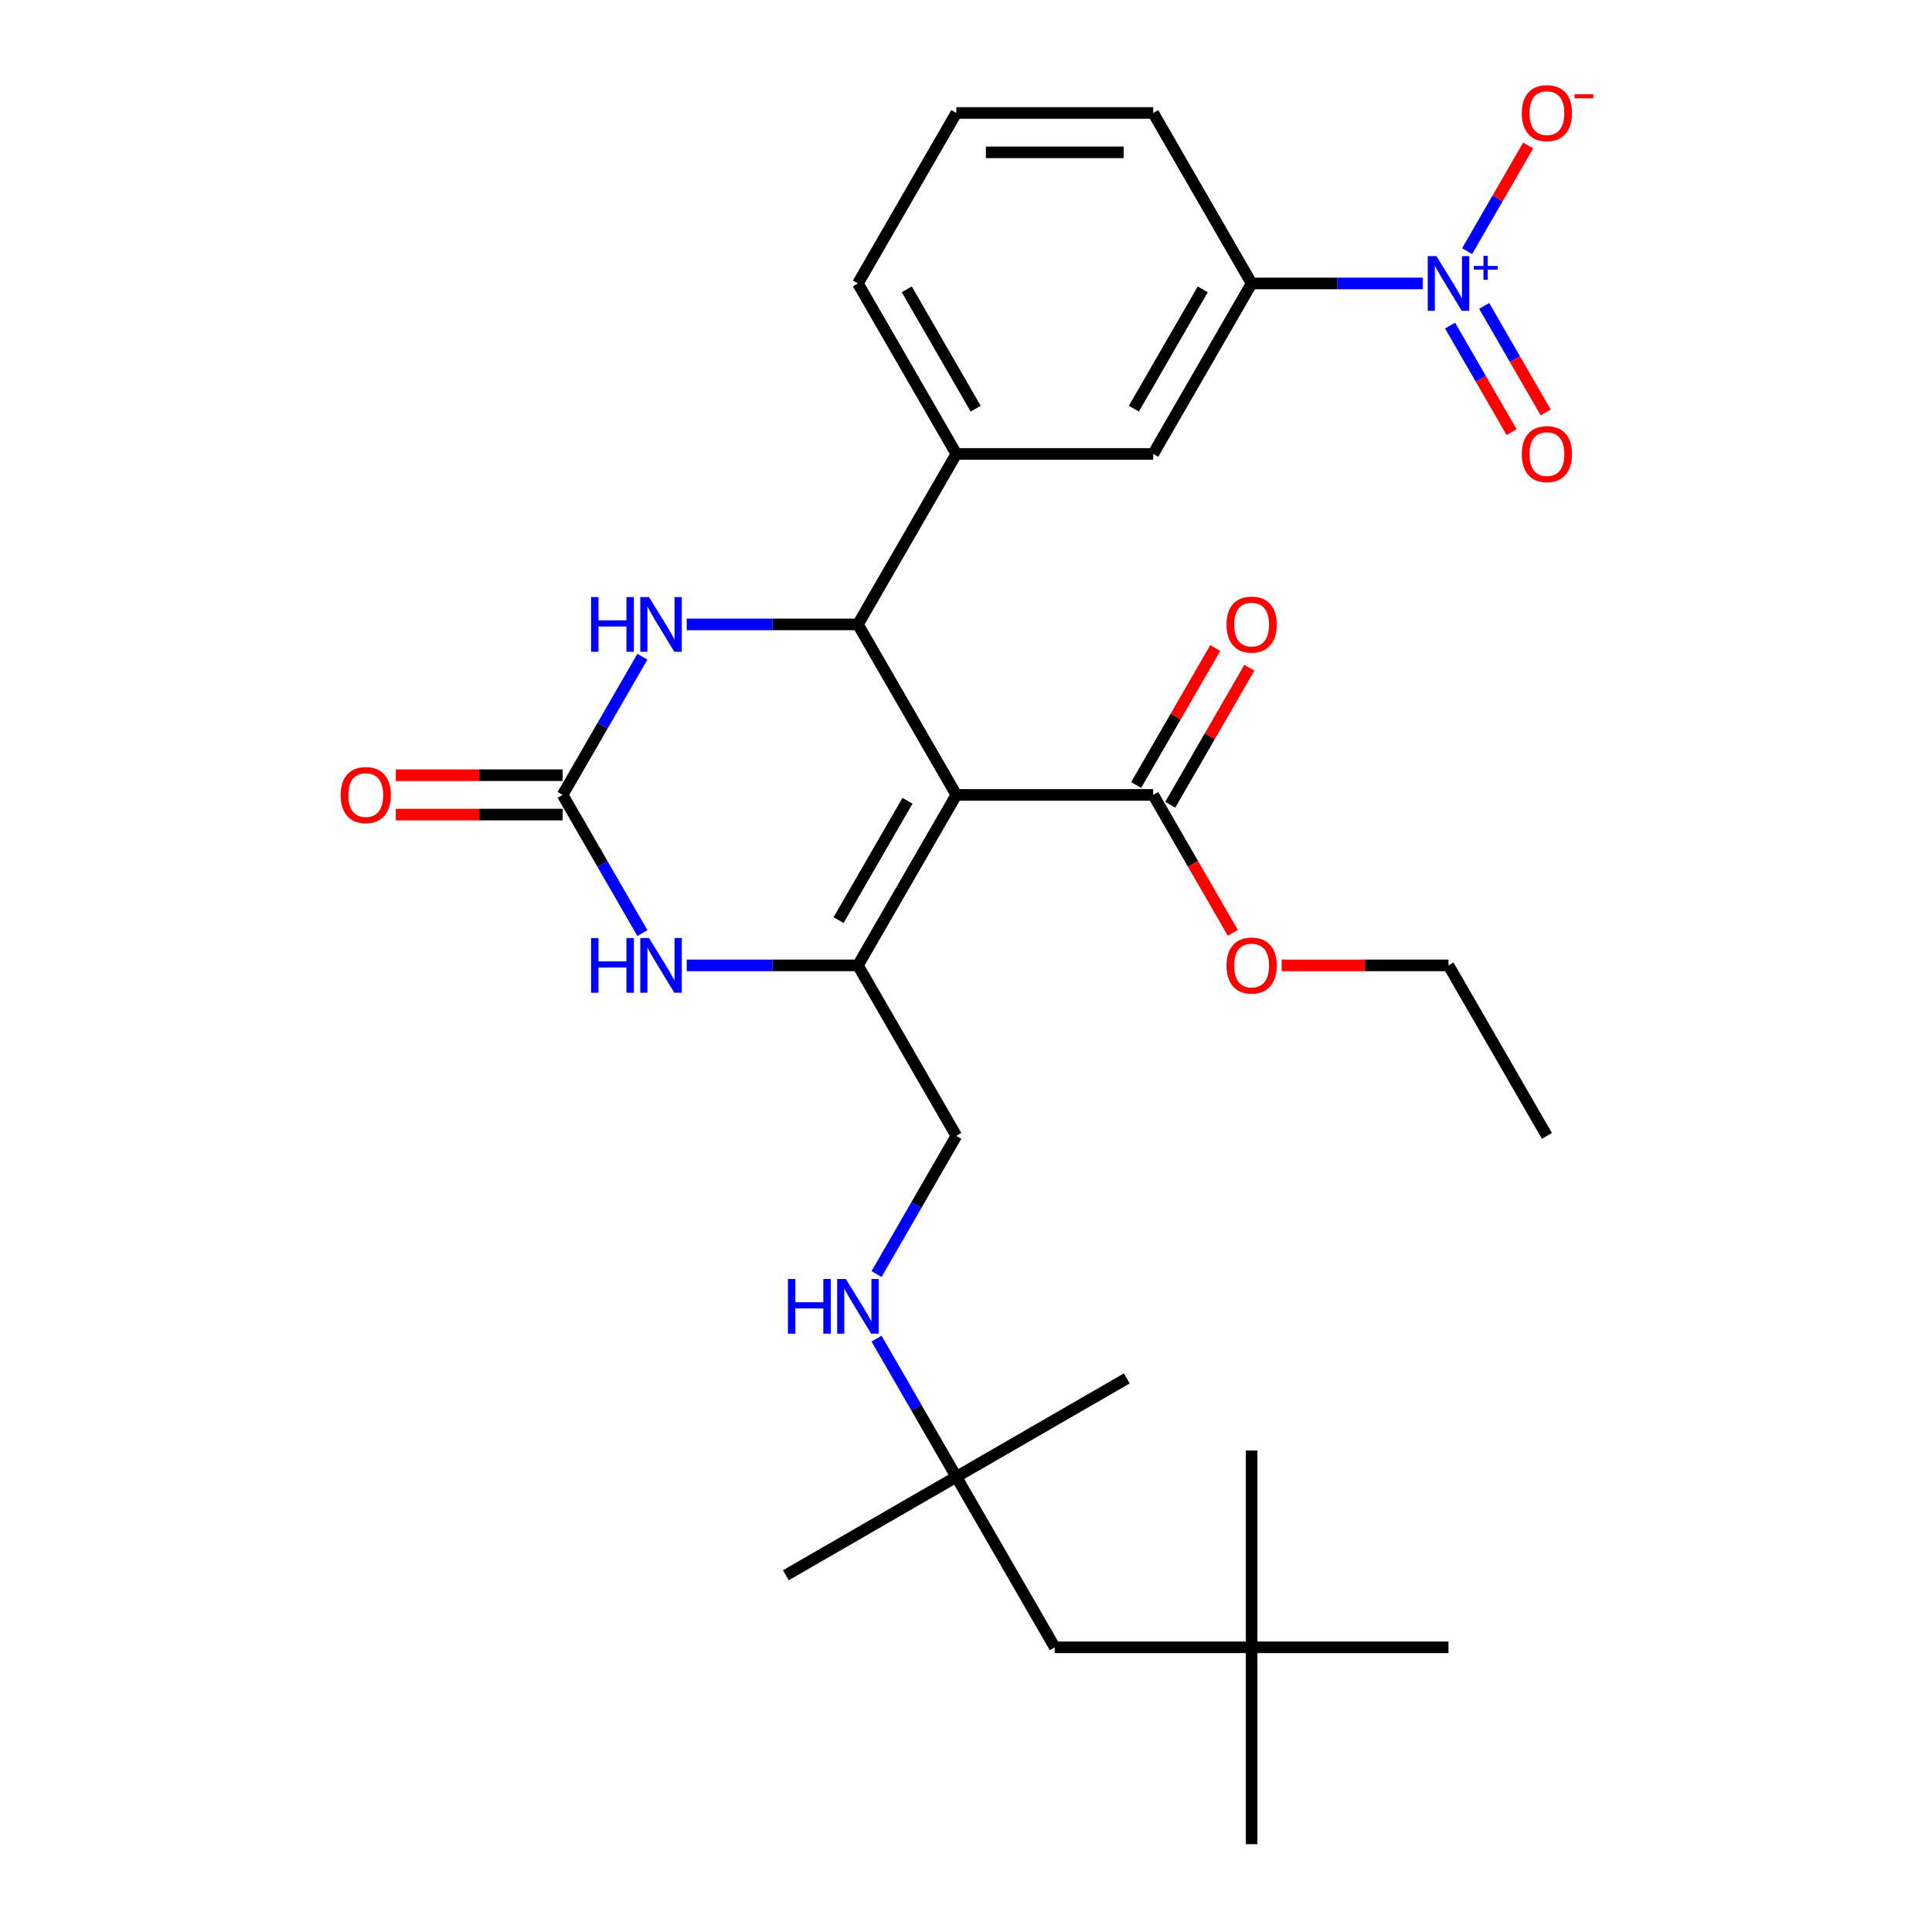 <?xml version='1.0' encoding='iso-8859-1'?>
<svg version='1.1' baseProfile='full'
              xmlns='http://www.w3.org/2000/svg'
                      xmlns:rdkit='http://www.rdkit.org/xml'
                      xmlns:xlink='http://www.w3.org/1999/xlink'
                  xml:space='preserve'
width='1000px' height='1000px' viewBox='0 0 1000 1000'>
<!-- END OF HEADER -->
<rect style='opacity:1.0;fill:#FFFFFF;stroke:none' width='1000' height='1000' x='0' y='0'> </rect>
<path class='bond-0' d='M 494.997,411.44 L 444.05,499.682' style='fill:none;fill-rule:evenodd;stroke:#000000;stroke-width:6px;stroke-linecap:butt;stroke-linejoin:miter;stroke-opacity:1' />
<path class='bond-0' d='M 469.707,414.487 L 434.044,476.256' style='fill:none;fill-rule:evenodd;stroke:#000000;stroke-width:6px;stroke-linecap:butt;stroke-linejoin:miter;stroke-opacity:1' />
<path class='bond-1' d='M 494.997,411.44 L 444.05,323.197' style='fill:none;fill-rule:evenodd;stroke:#000000;stroke-width:6px;stroke-linecap:butt;stroke-linejoin:miter;stroke-opacity:1' />
<path class='bond-6' d='M 494.997,411.44 L 596.891,411.44' style='fill:none;fill-rule:evenodd;stroke:#000000;stroke-width:6px;stroke-linecap:butt;stroke-linejoin:miter;stroke-opacity:1' />
<path class='bond-4' d='M 444.05,499.682 L 399.747,499.682' style='fill:none;fill-rule:evenodd;stroke:#000000;stroke-width:6px;stroke-linecap:butt;stroke-linejoin:miter;stroke-opacity:1' />
<path class='bond-4' d='M 399.747,499.682 L 355.444,499.682' style='fill:none;fill-rule:evenodd;stroke:#0000FF;stroke-width:6px;stroke-linecap:butt;stroke-linejoin:miter;stroke-opacity:1' />
<path class='bond-11' d='M 444.05,499.682 L 494.997,587.925' style='fill:none;fill-rule:evenodd;stroke:#000000;stroke-width:6px;stroke-linecap:butt;stroke-linejoin:miter;stroke-opacity:1' />
<path class='bond-5' d='M 444.05,323.197 L 399.747,323.197' style='fill:none;fill-rule:evenodd;stroke:#000000;stroke-width:6px;stroke-linecap:butt;stroke-linejoin:miter;stroke-opacity:1' />
<path class='bond-5' d='M 399.747,323.197 L 355.444,323.197' style='fill:none;fill-rule:evenodd;stroke:#0000FF;stroke-width:6px;stroke-linecap:butt;stroke-linejoin:miter;stroke-opacity:1' />
<path class='bond-7' d='M 444.05,323.197 L 494.997,234.955' style='fill:none;fill-rule:evenodd;stroke:#000000;stroke-width:6px;stroke-linecap:butt;stroke-linejoin:miter;stroke-opacity:1' />
<path class='bond-2' d='M 736.444,146.713 L 692.14,146.713' style='fill:none;fill-rule:evenodd;stroke:#0000FF;stroke-width:6px;stroke-linecap:butt;stroke-linejoin:miter;stroke-opacity:1' />
<path class='bond-2' d='M 692.14,146.713 L 647.837,146.713' style='fill:none;fill-rule:evenodd;stroke:#000000;stroke-width:6px;stroke-linecap:butt;stroke-linejoin:miter;stroke-opacity:1' />
<path class='bond-10' d='M 759.377,130.005 L 775.17,102.65' style='fill:none;fill-rule:evenodd;stroke:#0000FF;stroke-width:6px;stroke-linecap:butt;stroke-linejoin:miter;stroke-opacity:1' />
<path class='bond-10' d='M 775.17,102.65 L 790.964,75.295' style='fill:none;fill-rule:evenodd;stroke:#FF0000;stroke-width:6px;stroke-linecap:butt;stroke-linejoin:miter;stroke-opacity:1' />
<path class='bond-12' d='M 750.553,168.515 L 766.473,196.09' style='fill:none;fill-rule:evenodd;stroke:#0000FF;stroke-width:6px;stroke-linecap:butt;stroke-linejoin:miter;stroke-opacity:1' />
<path class='bond-12' d='M 766.473,196.09 L 782.394,223.665' style='fill:none;fill-rule:evenodd;stroke:#FF0000;stroke-width:6px;stroke-linecap:butt;stroke-linejoin:miter;stroke-opacity:1' />
<path class='bond-12' d='M 768.201,158.325 L 784.122,185.9' style='fill:none;fill-rule:evenodd;stroke:#0000FF;stroke-width:6px;stroke-linecap:butt;stroke-linejoin:miter;stroke-opacity:1' />
<path class='bond-12' d='M 784.122,185.9 L 800.042,213.475' style='fill:none;fill-rule:evenodd;stroke:#FF0000;stroke-width:6px;stroke-linecap:butt;stroke-linejoin:miter;stroke-opacity:1' />
<path class='bond-3' d='M 291.21,411.44 L 311.86,375.672' style='fill:none;fill-rule:evenodd;stroke:#000000;stroke-width:6px;stroke-linecap:butt;stroke-linejoin:miter;stroke-opacity:1' />
<path class='bond-3' d='M 311.86,375.672 L 332.511,339.905' style='fill:none;fill-rule:evenodd;stroke:#0000FF;stroke-width:6px;stroke-linecap:butt;stroke-linejoin:miter;stroke-opacity:1' />
<path class='bond-13' d='M 291.21,401.25 L 248.037,401.25' style='fill:none;fill-rule:evenodd;stroke:#000000;stroke-width:6px;stroke-linecap:butt;stroke-linejoin:miter;stroke-opacity:1' />
<path class='bond-13' d='M 248.037,401.25 L 204.864,401.25' style='fill:none;fill-rule:evenodd;stroke:#FF0000;stroke-width:6px;stroke-linecap:butt;stroke-linejoin:miter;stroke-opacity:1' />
<path class='bond-13' d='M 291.21,421.629 L 248.037,421.629' style='fill:none;fill-rule:evenodd;stroke:#000000;stroke-width:6px;stroke-linecap:butt;stroke-linejoin:miter;stroke-opacity:1' />
<path class='bond-13' d='M 248.037,421.629 L 204.864,421.629' style='fill:none;fill-rule:evenodd;stroke:#FF0000;stroke-width:6px;stroke-linecap:butt;stroke-linejoin:miter;stroke-opacity:1' />
<path class='bond-30' d='M 291.21,411.44 L 311.86,447.207' style='fill:none;fill-rule:evenodd;stroke:#000000;stroke-width:6px;stroke-linecap:butt;stroke-linejoin:miter;stroke-opacity:1' />
<path class='bond-30' d='M 311.86,447.207 L 332.511,482.975' style='fill:none;fill-rule:evenodd;stroke:#0000FF;stroke-width:6px;stroke-linecap:butt;stroke-linejoin:miter;stroke-opacity:1' />
<path class='bond-15' d='M 605.715,416.534 L 626.192,381.067' style='fill:none;fill-rule:evenodd;stroke:#000000;stroke-width:6px;stroke-linecap:butt;stroke-linejoin:miter;stroke-opacity:1' />
<path class='bond-15' d='M 626.192,381.067 L 646.669,345.599' style='fill:none;fill-rule:evenodd;stroke:#FF0000;stroke-width:6px;stroke-linecap:butt;stroke-linejoin:miter;stroke-opacity:1' />
<path class='bond-15' d='M 588.066,406.345 L 608.544,370.878' style='fill:none;fill-rule:evenodd;stroke:#000000;stroke-width:6px;stroke-linecap:butt;stroke-linejoin:miter;stroke-opacity:1' />
<path class='bond-15' d='M 608.544,370.878 L 629.021,335.41' style='fill:none;fill-rule:evenodd;stroke:#FF0000;stroke-width:6px;stroke-linecap:butt;stroke-linejoin:miter;stroke-opacity:1' />
<path class='bond-19' d='M 596.891,411.44 L 617.495,447.127' style='fill:none;fill-rule:evenodd;stroke:#000000;stroke-width:6px;stroke-linecap:butt;stroke-linejoin:miter;stroke-opacity:1' />
<path class='bond-19' d='M 617.495,447.127 L 638.099,482.815' style='fill:none;fill-rule:evenodd;stroke:#FF0000;stroke-width:6px;stroke-linecap:butt;stroke-linejoin:miter;stroke-opacity:1' />
<path class='bond-9' d='M 494.997,234.955 L 596.891,234.955' style='fill:none;fill-rule:evenodd;stroke:#000000;stroke-width:6px;stroke-linecap:butt;stroke-linejoin:miter;stroke-opacity:1' />
<path class='bond-20' d='M 494.997,234.955 L 444.05,146.713' style='fill:none;fill-rule:evenodd;stroke:#000000;stroke-width:6px;stroke-linecap:butt;stroke-linejoin:miter;stroke-opacity:1' />
<path class='bond-20' d='M 505.003,211.529 L 469.341,149.76' style='fill:none;fill-rule:evenodd;stroke:#000000;stroke-width:6px;stroke-linecap:butt;stroke-linejoin:miter;stroke-opacity:1' />
<path class='bond-8' d='M 647.837,146.713 L 596.891,234.955' style='fill:none;fill-rule:evenodd;stroke:#000000;stroke-width:6px;stroke-linecap:butt;stroke-linejoin:miter;stroke-opacity:1' />
<path class='bond-8' d='M 622.547,149.76 L 586.884,211.529' style='fill:none;fill-rule:evenodd;stroke:#000000;stroke-width:6px;stroke-linecap:butt;stroke-linejoin:miter;stroke-opacity:1' />
<path class='bond-31' d='M 647.837,146.713 L 596.891,58.47' style='fill:none;fill-rule:evenodd;stroke:#000000;stroke-width:6px;stroke-linecap:butt;stroke-linejoin:miter;stroke-opacity:1' />
<path class='bond-14' d='M 494.997,587.925 L 474.347,623.692' style='fill:none;fill-rule:evenodd;stroke:#000000;stroke-width:6px;stroke-linecap:butt;stroke-linejoin:miter;stroke-opacity:1' />
<path class='bond-14' d='M 474.347,623.692 L 453.696,659.46' style='fill:none;fill-rule:evenodd;stroke:#0000FF;stroke-width:6px;stroke-linecap:butt;stroke-linejoin:miter;stroke-opacity:1' />
<path class='bond-16' d='M 453.696,692.874 L 474.347,728.642' style='fill:none;fill-rule:evenodd;stroke:#0000FF;stroke-width:6px;stroke-linecap:butt;stroke-linejoin:miter;stroke-opacity:1' />
<path class='bond-16' d='M 474.347,728.642 L 494.997,764.409' style='fill:none;fill-rule:evenodd;stroke:#000000;stroke-width:6px;stroke-linecap:butt;stroke-linejoin:miter;stroke-opacity:1' />
<path class='bond-18' d='M 494.997,764.409 L 545.944,852.652' style='fill:none;fill-rule:evenodd;stroke:#000000;stroke-width:6px;stroke-linecap:butt;stroke-linejoin:miter;stroke-opacity:1' />
<path class='bond-23' d='M 494.997,764.409 L 406.755,815.356' style='fill:none;fill-rule:evenodd;stroke:#000000;stroke-width:6px;stroke-linecap:butt;stroke-linejoin:miter;stroke-opacity:1' />
<path class='bond-24' d='M 494.997,764.409 L 583.239,713.463' style='fill:none;fill-rule:evenodd;stroke:#000000;stroke-width:6px;stroke-linecap:butt;stroke-linejoin:miter;stroke-opacity:1' />
<path class='bond-17' d='M 647.837,852.652 L 545.944,852.652' style='fill:none;fill-rule:evenodd;stroke:#000000;stroke-width:6px;stroke-linecap:butt;stroke-linejoin:miter;stroke-opacity:1' />
<path class='bond-25' d='M 647.837,852.652 L 647.837,954.545' style='fill:none;fill-rule:evenodd;stroke:#000000;stroke-width:6px;stroke-linecap:butt;stroke-linejoin:miter;stroke-opacity:1' />
<path class='bond-26' d='M 647.837,852.652 L 647.837,750.758' style='fill:none;fill-rule:evenodd;stroke:#000000;stroke-width:6px;stroke-linecap:butt;stroke-linejoin:miter;stroke-opacity:1' />
<path class='bond-27' d='M 647.837,852.652 L 749.731,852.652' style='fill:none;fill-rule:evenodd;stroke:#000000;stroke-width:6px;stroke-linecap:butt;stroke-linejoin:miter;stroke-opacity:1' />
<path class='bond-28' d='M 663.385,499.682 L 706.558,499.682' style='fill:none;fill-rule:evenodd;stroke:#FF0000;stroke-width:6px;stroke-linecap:butt;stroke-linejoin:miter;stroke-opacity:1' />
<path class='bond-28' d='M 706.558,499.682 L 749.731,499.682' style='fill:none;fill-rule:evenodd;stroke:#000000;stroke-width:6px;stroke-linecap:butt;stroke-linejoin:miter;stroke-opacity:1' />
<path class='bond-22' d='M 444.05,146.713 L 494.997,58.47' style='fill:none;fill-rule:evenodd;stroke:#000000;stroke-width:6px;stroke-linecap:butt;stroke-linejoin:miter;stroke-opacity:1' />
<path class='bond-21' d='M 596.891,58.47 L 494.997,58.47' style='fill:none;fill-rule:evenodd;stroke:#000000;stroke-width:6px;stroke-linecap:butt;stroke-linejoin:miter;stroke-opacity:1' />
<path class='bond-21' d='M 581.607,78.849 L 510.281,78.849' style='fill:none;fill-rule:evenodd;stroke:#000000;stroke-width:6px;stroke-linecap:butt;stroke-linejoin:miter;stroke-opacity:1' />
<path class='bond-29' d='M 749.731,499.682 L 800.678,587.925' style='fill:none;fill-rule:evenodd;stroke:#000000;stroke-width:6px;stroke-linecap:butt;stroke-linejoin:miter;stroke-opacity:1' />
<path  class='atom-3' d='M 743.471 132.553
L 752.751 147.553
Q 753.671 149.033, 755.151 151.713
Q 756.631 154.393, 756.711 154.553
L 756.711 132.553
L 760.471 132.553
L 760.471 160.873
L 756.591 160.873
L 746.631 144.473
Q 745.471 142.553, 744.231 140.353
Q 743.031 138.153, 742.671 137.473
L 742.671 160.873
L 738.991 160.873
L 738.991 132.553
L 743.471 132.553
' fill='#0000FF'/>
<path  class='atom-3' d='M 762.847 137.657
L 767.837 137.657
L 767.837 132.404
L 770.054 132.404
L 770.054 137.657
L 775.176 137.657
L 775.176 139.558
L 770.054 139.558
L 770.054 144.838
L 767.837 144.838
L 767.837 139.558
L 762.847 139.558
L 762.847 137.657
' fill='#0000FF'/>
<path  class='atom-5' d='M 305.937 485.522
L 309.777 485.522
L 309.777 497.562
L 324.257 497.562
L 324.257 485.522
L 328.097 485.522
L 328.097 513.842
L 324.257 513.842
L 324.257 500.762
L 309.777 500.762
L 309.777 513.842
L 305.937 513.842
L 305.937 485.522
' fill='#0000FF'/>
<path  class='atom-5' d='M 335.897 485.522
L 345.177 500.522
Q 346.097 502.002, 347.577 504.682
Q 349.057 507.362, 349.137 507.522
L 349.137 485.522
L 352.897 485.522
L 352.897 513.842
L 349.017 513.842
L 339.057 497.442
Q 337.897 495.522, 336.657 493.322
Q 335.457 491.122, 335.097 490.442
L 335.097 513.842
L 331.417 513.842
L 331.417 485.522
L 335.897 485.522
' fill='#0000FF'/>
<path  class='atom-6' d='M 305.937 309.037
L 309.777 309.037
L 309.777 321.077
L 324.257 321.077
L 324.257 309.037
L 328.097 309.037
L 328.097 337.357
L 324.257 337.357
L 324.257 324.277
L 309.777 324.277
L 309.777 337.357
L 305.937 337.357
L 305.937 309.037
' fill='#0000FF'/>
<path  class='atom-6' d='M 335.897 309.037
L 345.177 324.037
Q 346.097 325.517, 347.577 328.197
Q 349.057 330.877, 349.137 331.037
L 349.137 309.037
L 352.897 309.037
L 352.897 337.357
L 349.017 337.357
L 339.057 320.957
Q 337.897 319.037, 336.657 316.837
Q 335.457 314.637, 335.097 313.957
L 335.097 337.357
L 331.417 337.357
L 331.417 309.037
L 335.897 309.037
' fill='#0000FF'/>
<path  class='atom-11' d='M 787.678 58.55
Q 787.678 51.75, 791.038 47.95
Q 794.398 44.15, 800.678 44.15
Q 806.958 44.15, 810.318 47.95
Q 813.678 51.75, 813.678 58.55
Q 813.678 65.43, 810.278 69.35
Q 806.878 73.23, 800.678 73.23
Q 794.438 73.23, 791.038 69.35
Q 787.678 65.47, 787.678 58.55
M 800.678 70.03
Q 804.998 70.03, 807.318 67.15
Q 809.678 64.23, 809.678 58.55
Q 809.678 52.99, 807.318 50.19
Q 804.998 47.35, 800.678 47.35
Q 796.358 47.35, 793.998 50.15
Q 791.678 52.95, 791.678 58.55
Q 791.678 64.27, 793.998 67.15
Q 796.358 70.03, 800.678 70.03
' fill='#FF0000'/>
<path  class='atom-11' d='M 814.998 48.773
L 824.687 48.773
L 824.687 50.885
L 814.998 50.885
L 814.998 48.773
' fill='#FF0000'/>
<path  class='atom-13' d='M 787.678 235.035
Q 787.678 228.235, 791.038 224.435
Q 794.398 220.635, 800.678 220.635
Q 806.958 220.635, 810.318 224.435
Q 813.678 228.235, 813.678 235.035
Q 813.678 241.915, 810.278 245.835
Q 806.878 249.715, 800.678 249.715
Q 794.438 249.715, 791.038 245.835
Q 787.678 241.955, 787.678 235.035
M 800.678 246.515
Q 804.998 246.515, 807.318 243.635
Q 809.678 240.715, 809.678 235.035
Q 809.678 229.475, 807.318 226.675
Q 804.998 223.835, 800.678 223.835
Q 796.358 223.835, 793.998 226.635
Q 791.678 229.435, 791.678 235.035
Q 791.678 240.755, 793.998 243.635
Q 796.358 246.515, 800.678 246.515
' fill='#FF0000'/>
<path  class='atom-14' d='M 176.316 411.52
Q 176.316 404.72, 179.676 400.92
Q 183.036 397.12, 189.316 397.12
Q 195.596 397.12, 198.956 400.92
Q 202.316 404.72, 202.316 411.52
Q 202.316 418.4, 198.916 422.32
Q 195.516 426.2, 189.316 426.2
Q 183.076 426.2, 179.676 422.32
Q 176.316 418.44, 176.316 411.52
M 189.316 423
Q 193.636 423, 195.956 420.12
Q 198.316 417.2, 198.316 411.52
Q 198.316 405.96, 195.956 403.16
Q 193.636 400.32, 189.316 400.32
Q 184.996 400.32, 182.636 403.12
Q 180.316 405.92, 180.316 411.52
Q 180.316 417.24, 182.636 420.12
Q 184.996 423, 189.316 423
' fill='#FF0000'/>
<path  class='atom-15' d='M 407.83 662.007
L 411.67 662.007
L 411.67 674.047
L 426.15 674.047
L 426.15 662.007
L 429.99 662.007
L 429.99 690.327
L 426.15 690.327
L 426.15 677.247
L 411.67 677.247
L 411.67 690.327
L 407.83 690.327
L 407.83 662.007
' fill='#0000FF'/>
<path  class='atom-15' d='M 437.79 662.007
L 447.07 677.007
Q 447.99 678.487, 449.47 681.167
Q 450.95 683.847, 451.03 684.007
L 451.03 662.007
L 454.79 662.007
L 454.79 690.327
L 450.91 690.327
L 440.95 673.927
Q 439.79 672.007, 438.55 669.807
Q 437.35 667.607, 436.99 666.927
L 436.99 690.327
L 433.31 690.327
L 433.31 662.007
L 437.79 662.007
' fill='#0000FF'/>
<path  class='atom-16' d='M 634.837 323.277
Q 634.837 316.477, 638.197 312.677
Q 641.557 308.877, 647.837 308.877
Q 654.117 308.877, 657.477 312.677
Q 660.837 316.477, 660.837 323.277
Q 660.837 330.157, 657.437 334.077
Q 654.037 337.957, 647.837 337.957
Q 641.597 337.957, 638.197 334.077
Q 634.837 330.197, 634.837 323.277
M 647.837 334.757
Q 652.157 334.757, 654.477 331.877
Q 656.837 328.957, 656.837 323.277
Q 656.837 317.717, 654.477 314.917
Q 652.157 312.077, 647.837 312.077
Q 643.517 312.077, 641.157 314.877
Q 638.837 317.677, 638.837 323.277
Q 638.837 328.997, 641.157 331.877
Q 643.517 334.757, 647.837 334.757
' fill='#FF0000'/>
<path  class='atom-20' d='M 634.837 499.762
Q 634.837 492.962, 638.197 489.162
Q 641.557 485.362, 647.837 485.362
Q 654.117 485.362, 657.477 489.162
Q 660.837 492.962, 660.837 499.762
Q 660.837 506.642, 657.437 510.562
Q 654.037 514.442, 647.837 514.442
Q 641.597 514.442, 638.197 510.562
Q 634.837 506.682, 634.837 499.762
M 647.837 511.242
Q 652.157 511.242, 654.477 508.362
Q 656.837 505.442, 656.837 499.762
Q 656.837 494.202, 654.477 491.402
Q 652.157 488.562, 647.837 488.562
Q 643.517 488.562, 641.157 491.362
Q 638.837 494.162, 638.837 499.762
Q 638.837 505.482, 641.157 508.362
Q 643.517 511.242, 647.837 511.242
' fill='#FF0000'/>
</svg>
